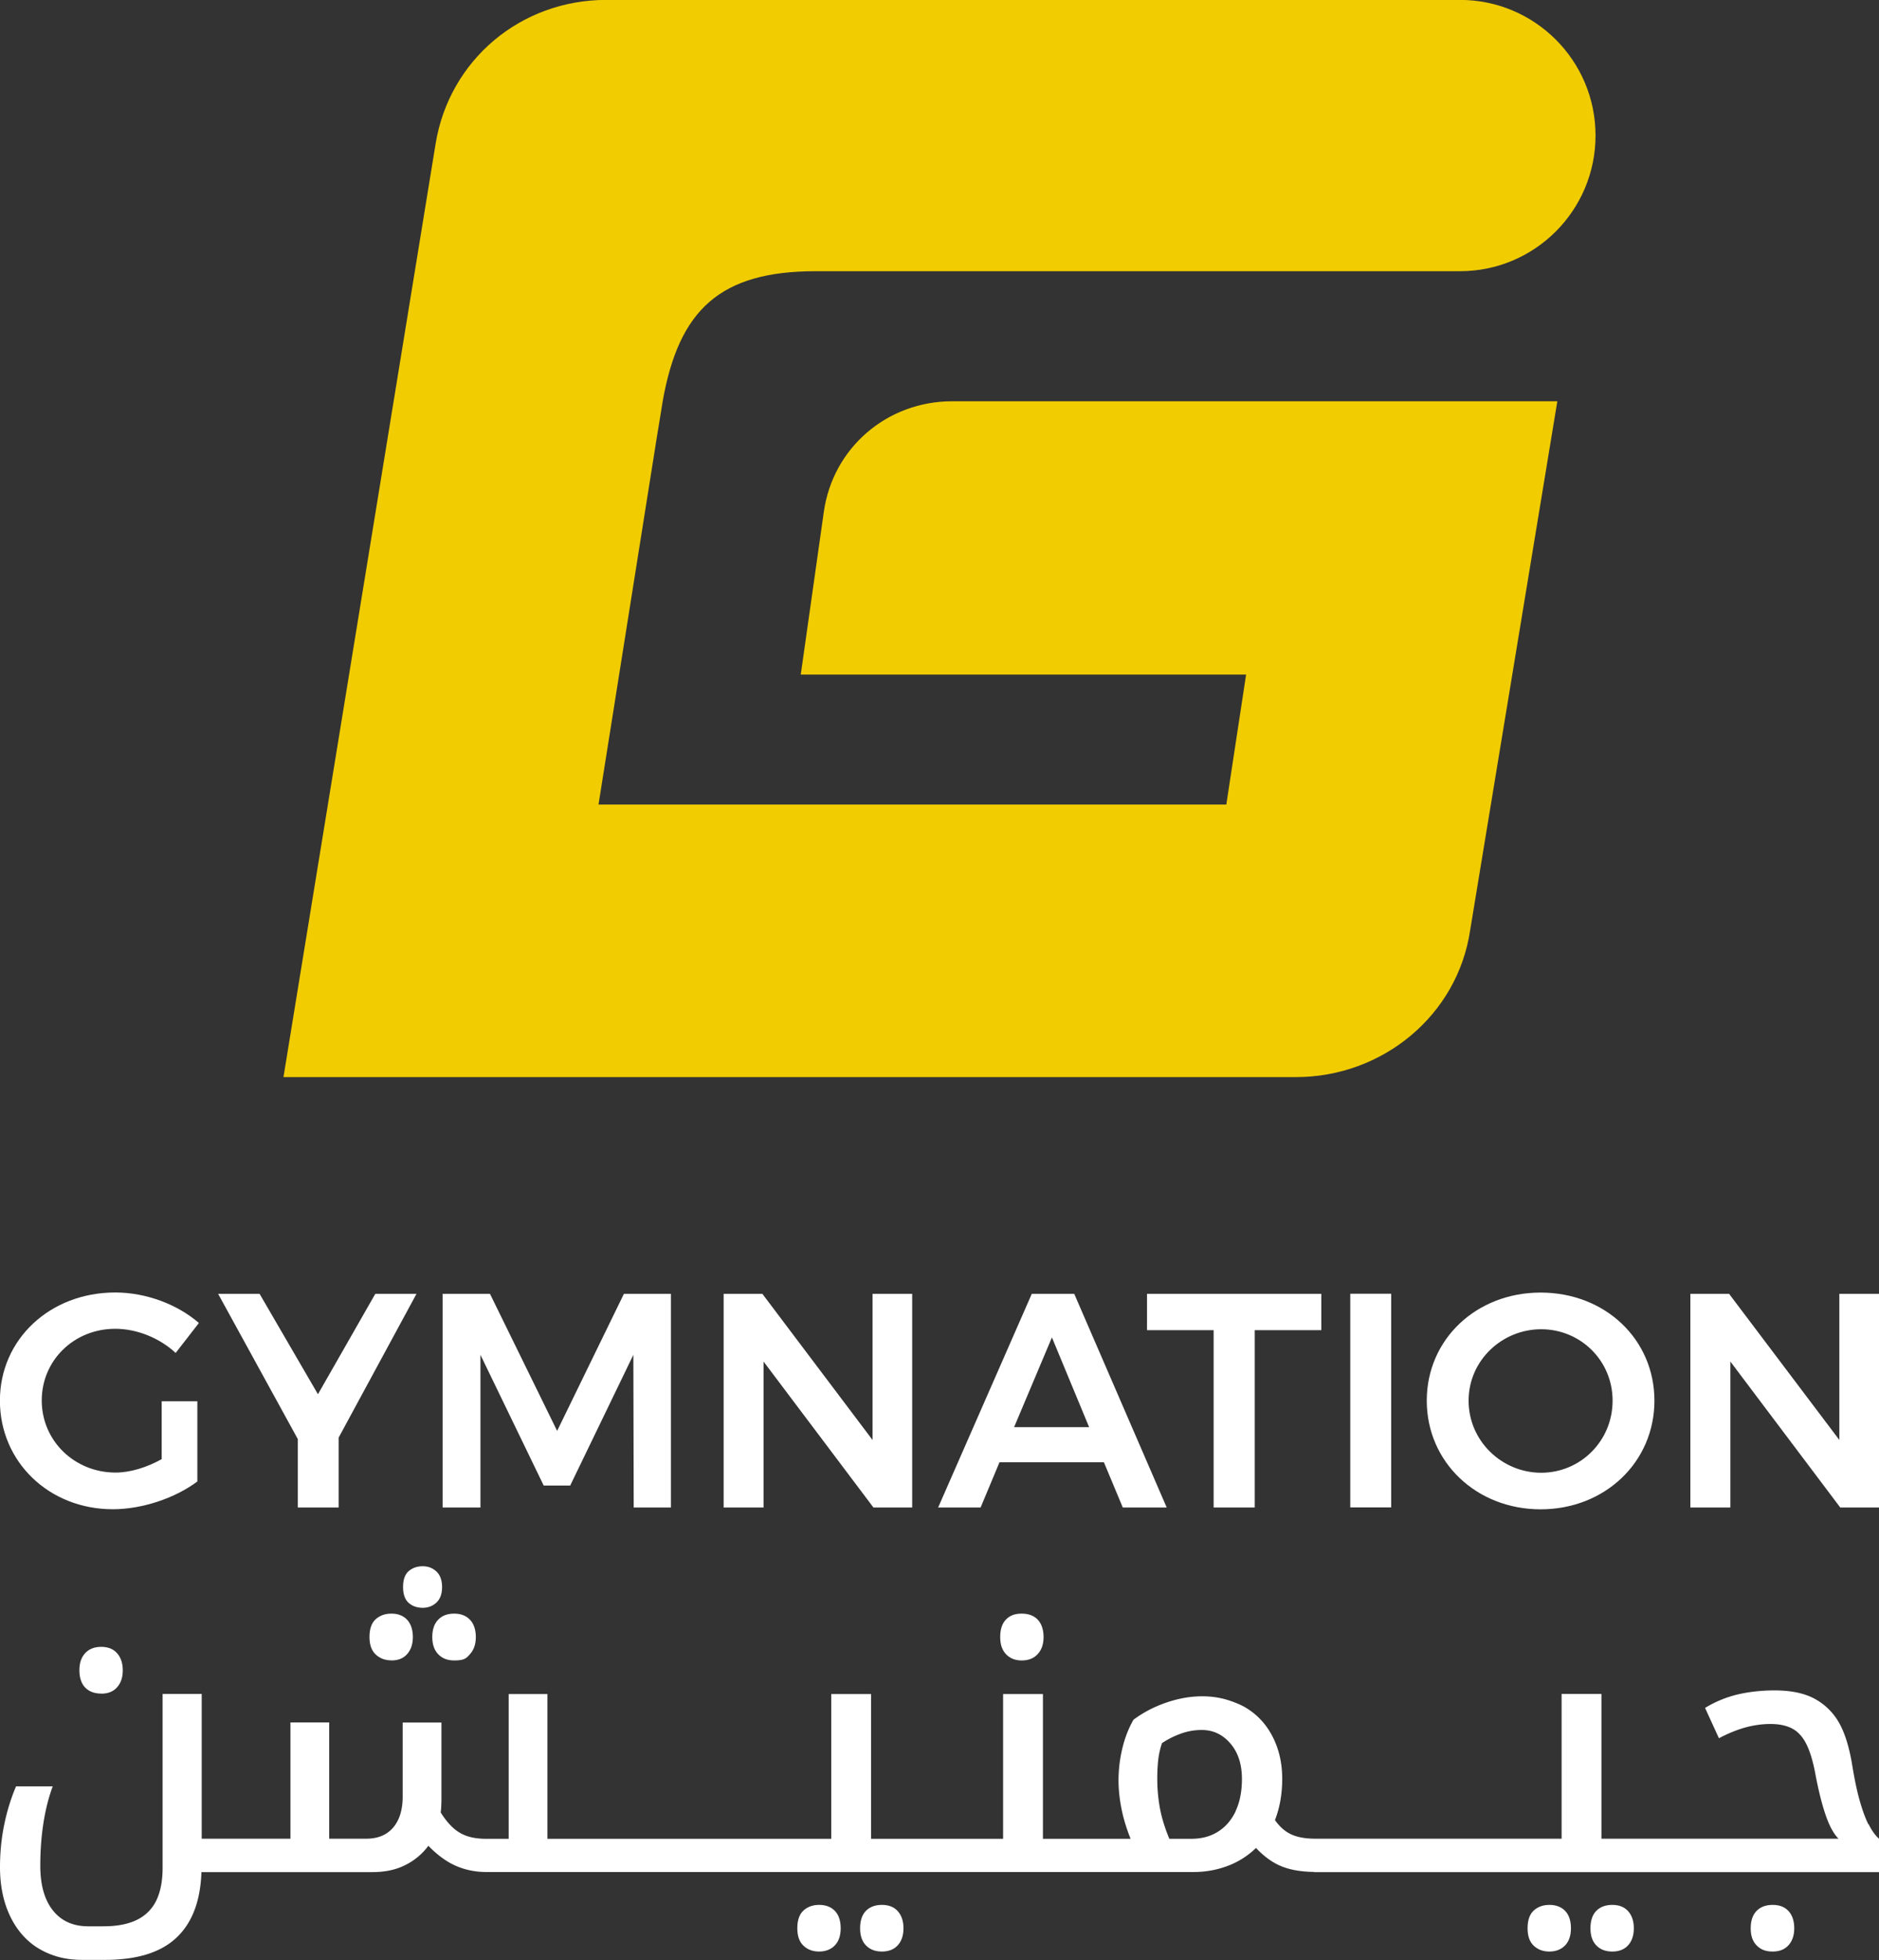 <svg id="Layer_2" data-name="Layer 2" xmlns="http://www.w3.org/2000/svg" viewBox="0 0 207.08 215.95"><rect x="0" y="0" width="207.08" height="215.95" fill="#333333" stroke="none"/><defs><style>.cls-1{fill:#fff;stroke-width:0}</style></defs><g id="Layer_1-2" data-name="Layer 1"><path d="m90.79 56.4-2.54 17.92h49.08l-2.18 14.32H65.96l6.41-40.36c.04-.25.13-.8.31-1.88l.36-2.23c1.79-10.05 6.32-14.28 16.83-14.29h71.03c8.25 0 14.94-6.7 14.94-14.95S169.15-.01 160.9-.01H66.81c-9.43 0-17.29 6.62-18.8 15.83L31.24 118.67h111.59c9.53 0 17.8-6.8 19.19-16.17l9.61-58.29h-66.69c-7.19 0-13.15 5.13-14.15 12.19" style="stroke-width:0;fill:#f1cc00"/><path class="cls-1" d="M17.82 154.38h3.93v8.84c-2.42 1.82-6.05 3.06-9.32 3.06-7.03 0-12.44-5.22-12.44-11.97S5.51 142.4 12.7 142.4c3.4 0 6.86 1.31 9.22 3.36l-2.56 3.3c-1.78-1.65-4.27-2.66-6.66-2.66-4.54 0-8.1 3.47-8.1 7.9s3.6 7.94 8.14 7.94c1.61 0 3.46-.57 5.08-1.48v-6.39Zm19.5 4.01v7.7h-4.5v-7.54l-8.78-16h4.57l6.43 11.06 6.32-11.06h4.54zM54 142.55l7.4 15.1 7.36-15.1h5.18v23.54h-4.1l-.04-16.82-6.96 14.4h-2.92l-6.97-14.4v16.82h-4.17v-23.54zm30.02 0 12.14 16.1v-16.1h4.37v23.54h-4.27l-12.11-16.08v16.08h-4.4v-23.54zm37.63 18.56h-11.5l-2.08 4.98h-4.68l10.32-23.54h4.68l10.19 23.54h-4.84l-2.08-4.98Zm-1.62-3.87-4.1-9.89-4.17 9.89zm25.59-14.69v4h-7.34v19.54h-4.53v-19.54h-7.34v-4zm3.19-.01h4.51v23.54h-4.51zm33.52 11.78c0 6.76-5.45 11.97-12.54 11.97s-12.55-5.22-12.55-11.97 5.45-11.91 12.55-11.91 12.54 5.14 12.54 11.91m-20.48 0c0 4.44 3.67 7.94 8 7.94s7.87-3.5 7.87-7.94-3.56-7.87-7.87-7.87-8 3.43-8 7.87m28.71-11.77 12.15 16.1v-16.1h4.37v23.54h-4.27l-12.11-16.08v16.08h-4.41v-23.54zM11.16 186.6c.75 0 1.33-.23 1.75-.71.42-.47.62-1.09.62-1.87s-.21-1.4-.62-1.87-1-.71-1.75-.71-1.34.23-1.77.69-.64 1.09-.64 1.89.21 1.47.64 1.91q.645.66 1.77.66Zm36.48-6.24c0 .8.21 1.43.65 1.89q.645.69 1.77.69c1.125 0 1.33-.23 1.75-.71.42-.47.63-1.09.63-1.87s-.21-1.44-.63-1.89-1-.69-1.75-.69-1.34.22-1.77.67c-.43.44-.65 1.08-.65 1.91m-1.05-3.22c.59 0 1.09-.19 1.51-.58s.62-.96.62-1.71-.21-1.32-.62-1.71c-.42-.39-.92-.58-1.51-.58-.62 0-1.13.18-1.55.54s-.62.95-.62 1.75.21 1.39.62 1.75.93.54 1.55.54m-3.46 5.8c.75 0 1.33-.23 1.75-.71.41-.47.62-1.09.62-1.87s-.21-1.44-.62-1.89c-.42-.46-1-.69-1.75-.69-.7 0-1.27.21-1.73.62-.46.42-.68 1.07-.68 1.95s.23 1.5.68 1.93c.46.43 1.03.65 1.73.65Zm47.15 26.93c-.7 0-1.28.21-1.73.62s-.68 1.07-.68 1.95.23 1.5.68 1.93 1.03.64 1.73.64 1.3-.23 1.73-.68.64-1.09.64-1.89-.21-1.47-.64-1.91-1.01-.66-1.73-.66m6.92 0q-1.125 0-1.77.66c-.43.44-.64 1.08-.64 1.91s.21 1.44.64 1.89 1.02.68 1.77.68 1.33-.23 1.75-.7.62-1.09.62-1.87-.21-1.4-.62-1.87c-.42-.47-1-.7-1.75-.7m15.4-26.93c.75 0 1.34-.23 1.77-.71.43-.47.64-1.09.64-1.87s-.21-1.44-.62-1.89-1.01-.69-1.79-.69-1.34.22-1.75.67c-.42.44-.62 1.08-.62 1.91s.21 1.43.64 1.89 1.01.69 1.73.69m58.16 26.93c-.7 0-1.28.21-1.73.62s-.68 1.07-.68 1.95.23 1.5.68 1.93c.46.43 1.03.64 1.73.64s1.3-.23 1.73-.68.64-1.09.64-1.89-.21-1.47-.64-1.91-1.01-.66-1.73-.66m6.93 0q-1.125 0-1.77.66c-.43.44-.64 1.08-.64 1.91s.21 1.44.64 1.89 1.02.68 1.77.68 1.33-.23 1.75-.7.62-1.09.62-1.87-.21-1.4-.62-1.87c-.42-.47-1-.7-1.75-.7m17.67 0q-1.125 0-1.77.66c-.43.44-.65 1.08-.65 1.91s.21 1.44.65 1.89c.43.46 1.02.68 1.77.68s1.33-.23 1.75-.7.63-1.09.63-1.87-.21-1.44-.63-1.89c-.42-.46-1-.68-1.75-.68"/><path class="cls-1" d="M205.91 201c-.35-.71-.67-1.6-.97-2.66s-.56-2.34-.81-3.85c-.35-2.15-.89-3.8-1.61-4.95a6.8 6.8 0 0 0-2.94-2.58c-.54-.24-1.14-.42-1.81-.54s-1.41-.18-2.21-.18c-1.42 0-2.77.15-4.03.44-1.26.3-2.47.79-3.62 1.49l1.53 3.34c1.02-.54 1.99-.93 2.92-1.19.93-.25 1.85-.38 2.76-.38q1.485 0 2.46.54c.64.36 1.17.97 1.57 1.83s.72 2 .97 3.42c.35 1.8.73 3.26 1.13 4.39s.86 1.95 1.37 2.46h-26.13v-15.95h-4.39v15.95h-27.08c-1.1 0-1.99-.15-2.68-.46q-1.035-.465-1.83-1.59c.27-.7.47-1.42.6-2.17s.2-1.54.2-2.37c0-1.77-.37-3.35-1.11-4.75s-1.78-2.47-3.12-3.22c-.67-.35-1.39-.62-2.15-.83-.77-.2-1.58-.3-2.44-.3-1.29 0-2.6.23-3.95.69-1.34.46-2.55 1.09-3.62 1.89-.54.94-.95 1.99-1.23 3.16s-.42 2.34-.42 3.52c0 .99.11 2.03.32 3.1s.55 2.19 1.01 3.34h-9.66v-15.95h-4.39v15.95H96v-15.95h-4.39v15.95H60.33v-15.95h-4.27v15.95h-2.5c-1.15 0-2.11-.21-2.86-.65q-1.125-.645-2.13-2.25.045-.36.06-.72c.01-.24.02-.5.02-.77v-8.42h-4.27v8.13c0 1.48-.35 2.62-1.05 3.44s-1.69 1.23-2.98 1.23h-4.07v-12.81h-4.27v12.81h-9.78v-15.95h-4.31v19.17c0 1.42-.23 2.61-.68 3.56a4.58 4.58 0 0 1-2.13 2.15c-.97.48-2.2.72-3.7.72H9.72c-1.66 0-2.96-.58-3.89-1.75s-1.39-2.81-1.39-4.93c0-1.61.11-3.16.34-4.65s.57-2.85 1.03-4.09H1.77c-.56 1.31-1 2.73-1.31 4.25S0 204.13 0 205.71q0 2.895.99 5.13c.66 1.49 1.6 2.68 2.84 3.56.7.48 1.48.86 2.36 1.13.87.27 1.83.4 2.88.4h2.5c3.52 0 6.14-.81 7.87-2.44q2.595-2.43 2.76-7.23h18.85c1.39 0 2.61-.26 3.64-.79a7 7 0 0 0 2.52-2.11c1.02 1.05 2.05 1.79 3.08 2.23s2.14.66 3.32.66h35.25-3.28 45.96q1.935 0 3.72-.66a9 9 0 0 0 3.16-1.99c.94.99 1.92 1.69 2.94 2.07.96.37 2.12.55 3.45.57 0 0 0 .02.02.02h61.72-20.43 20.98v-3.66c-.43-.38-.82-.92-1.17-1.63Zm-69.71-1.49c-.46.98-1.1 1.74-1.93 2.27-.83.54-1.83.81-2.98.81h-2.42c-.51-1.23-.86-2.38-1.05-3.44s-.28-2.11-.28-3.16c0-.73.03-1.41.1-2.05q.105-.96.42-1.89c.64-.43 1.34-.78 2.09-1.05s1.52-.4 2.29-.4c1.26 0 2.31.5 3.16 1.49s1.27 2.29 1.27 3.91c0 1.37-.23 2.54-.69 3.52Z"/></g></svg>